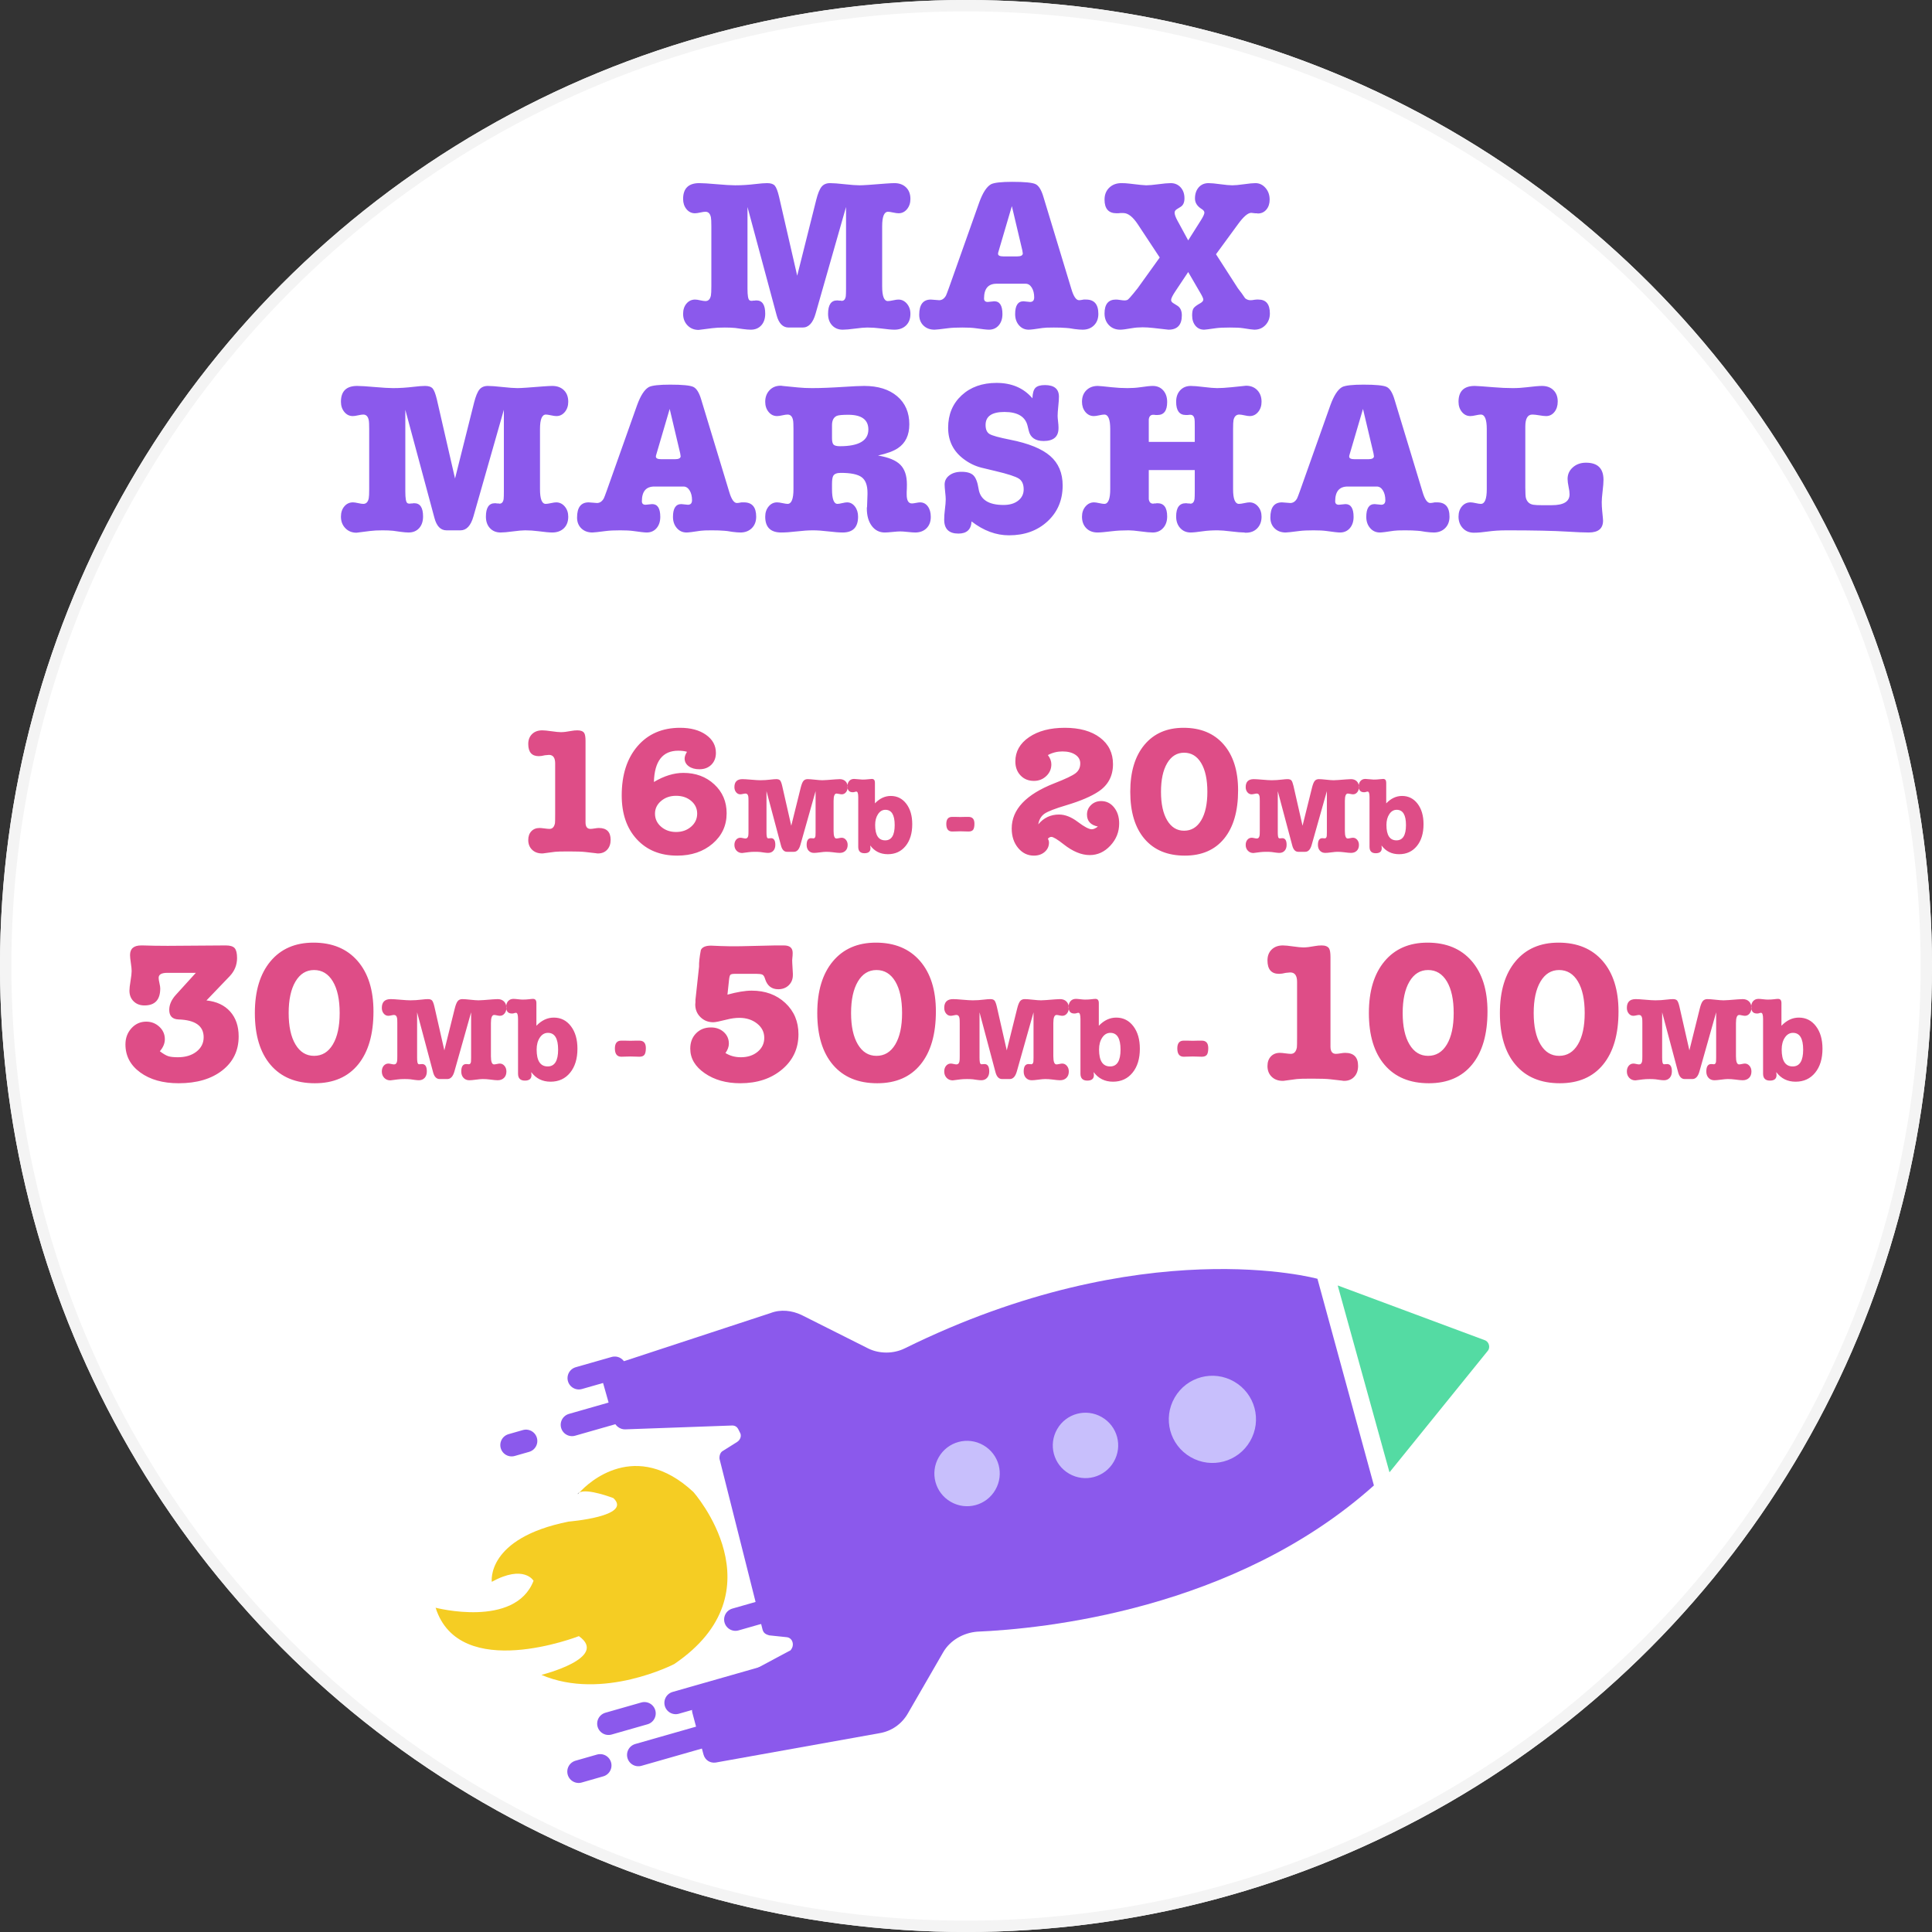 <svg xmlns="http://www.w3.org/2000/svg" xmlns:xlink="http://www.w3.org/1999/xlink" width="170" height="170" viewBox="0 0 170 170">
  <rect x="0" y="0" width="170" height="170" fill="#333333" stroke="none"/>
  <defs>
    <circle id="marshal-a" cx="85" cy="85" r="85"/>
  </defs>
  <g fill="none" fill-rule="evenodd">
    <use fill="#FFF" xlink:href="#marshal-a"/>
    <circle cx="85" cy="85" r="84.5" stroke="#F4F4F4"/>
    <path fill="#DE4D87" d="M51.522 65.192L51.522 72.36C51.522 72.744 51.666 72.936 51.954 72.936 52.039 72.936 52.162 72.923 52.322 72.896 52.482 72.869 52.604 72.856 52.69 72.856 53.383 72.856 53.73 73.203 53.73 73.896 53.73 74.259 53.628 74.549 53.426 74.768 53.223 74.987 52.956 75.096 52.626 75.096 52.551 75.096 52.498 75.091 52.466 75.08L51.49 74.968C51.212 74.936 50.727 74.92 50.034 74.92 49.394 74.92 48.994 74.931 48.834 74.952L47.874 75.08C47.831 75.091 47.772 75.096 47.698 75.096 47.335 75.096 47.042 74.987 46.818 74.768 46.594 74.549 46.482 74.264 46.482 73.912 46.482 73.592 46.572 73.336 46.754 73.144 46.935 72.952 47.175 72.856 47.474 72.856 47.57 72.856 47.716 72.869 47.914 72.896 48.111 72.923 48.258 72.936 48.354 72.936 48.61 72.936 48.77 72.765 48.834 72.424 48.844 72.349 48.85 72.072 48.85 71.592L48.85 67.176C48.85 66.675 48.668 66.424 48.306 66.424 48.242 66.424 48.124 66.435 47.954 66.456 47.74 66.509 47.559 66.536 47.41 66.536 46.791 66.536 46.482 66.179 46.482 65.464 46.482 65.101 46.594 64.811 46.818 64.592 47.042 64.373 47.34 64.264 47.714 64.264 47.895 64.264 48.17 64.291 48.538 64.344 48.906 64.397 49.18 64.424 49.362 64.424 49.586 64.424 49.895 64.387 50.29 64.312 50.46 64.28 50.636 64.264 50.818 64.264 51.106 64.264 51.303 64.344 51.41 64.504 51.484 64.632 51.522 64.861 51.522 65.192zM59.682 66.056C58.306 66.056 57.591 66.973 57.538 68.808 58.434 68.275 59.298 68.008 60.13 68.008 61.218 68.008 62.124 68.344 62.85 69.016 63.575 69.688 63.938 70.536 63.938 71.56 63.938 72.637 63.527 73.528 62.706 74.232 61.884 74.936 60.844 75.288 59.586 75.288 58.103 75.288 56.919 74.808 56.034 73.848 55.148 72.888 54.706 71.603 54.706 69.992 54.706 68.179 55.17 66.733 56.098 65.656 57.026 64.579 58.274 64.04 59.842 64.04 60.78 64.04 61.54 64.245 62.122 64.656 62.703 65.067 62.994 65.597 62.994 66.248 62.994 66.675 62.86 67.021 62.594 67.288 62.327 67.555 61.975 67.688 61.538 67.688 61.154 67.688 60.842 67.6 60.602 67.424 60.362 67.248 60.242 67.021 60.242 66.744 60.242 66.573 60.311 66.376 60.45 66.152 60.236 66.088 59.98 66.056 59.682 66.056zM61.346 71.592C61.346 71.144 61.17 70.771 60.818 70.472 60.466 70.173 60.023 70.024 59.49 70.024 58.967 70.024 58.527 70.176 58.17 70.48 57.812 70.784 57.634 71.155 57.634 71.592 57.634 72.051 57.812 72.435 58.17 72.744 58.527 73.053 58.967 73.208 59.49 73.208 60.012 73.208 60.452 73.053 60.81 72.744 61.167 72.435 61.346 72.051 61.346 71.592zM68.827 69.154L69.624 72.658 70.459 69.298C70.53 69.016 70.608 68.822 70.694 68.717 70.781 68.611 70.904 68.558 71.064 68.558 71.205 68.558 71.419 68.574 71.707 68.606 71.995 68.638 72.213 68.654 72.36 68.654 72.514 68.654 72.894 68.629 73.502 68.578 73.675 68.565 73.803 68.558 73.886 68.558 74.098 68.558 74.267 68.621 74.395 68.746 74.523 68.87 74.587 69.042 74.587 69.259 74.587 69.438 74.538 69.589 74.438 69.71 74.339 69.832 74.216 69.893 74.069 69.893 74.011 69.893 73.931 69.882 73.829 69.859 73.726 69.837 73.653 69.826 73.608 69.826 73.435 69.826 73.349 70.04 73.349 70.469L73.349 73.128C73.349 73.563 73.432 73.781 73.598 73.781 73.65 73.781 73.726 73.77 73.829 73.747 73.931 73.725 74.008 73.714 74.059 73.714 74.206 73.714 74.331 73.774 74.434 73.896 74.536 74.018 74.587 74.168 74.587 74.347 74.587 74.565 74.523 74.736 74.395 74.861 74.267 74.986 74.098 75.048 73.886 75.048 73.765 75.048 73.56 75.029 73.272 74.99 73.08 74.965 72.888 74.952 72.696 74.952 72.574 74.952 72.395 74.968 72.158 75 71.922 75.032 71.742 75.048 71.621 75.048 71.429 75.048 71.274 74.984 71.155 74.856 71.037 74.728 70.978 74.558 70.978 74.347 70.978 73.95 71.109 73.752 71.371 73.752 71.41 73.752 71.438 73.755 71.458 73.762L71.525 73.762C71.55 73.768 71.566 73.771 71.573 73.771 71.675 73.771 71.736 73.701 71.755 73.56 71.762 73.496 71.765 73.387 71.765 73.234L71.765 69.614 70.43 74.338C70.315 74.747 70.126 74.952 69.864 74.952L69.25 74.952C68.994 74.952 68.818 74.77 68.722 74.405L67.445 69.614 67.445 73.234C67.445 73.534 67.474 73.704 67.531 73.742 67.55 73.762 67.586 73.771 67.637 73.771 67.65 73.771 67.669 73.768 67.694 73.762L67.752 73.762C67.771 73.755 67.8 73.752 67.838 73.752 68.094 73.752 68.222 73.947 68.222 74.338 68.222 74.555 68.165 74.728 68.05 74.856 67.934 74.984 67.781 75.048 67.589 75.048 67.499 75.048 67.384 75.038 67.243 75.019L66.907 74.971C66.773 74.958 66.619 74.952 66.446 74.952 66.229 74.952 66.046 74.962 65.899 74.981L65.304 75.058C65.106 75.058 64.942 74.99 64.814 74.856 64.686 74.722 64.622 74.552 64.622 74.347 64.622 74.162 64.672 74.01 64.771 73.891 64.87 73.773 64.997 73.714 65.15 73.714 65.202 73.714 65.277 73.725 65.376 73.747 65.475 73.77 65.55 73.781 65.602 73.781 65.73 73.781 65.81 73.698 65.842 73.531 65.854 73.467 65.861 73.333 65.861 73.128L65.861 70.469C65.861 70.264 65.854 70.133 65.842 70.075 65.81 69.909 65.73 69.826 65.602 69.826 65.55 69.826 65.475 69.837 65.376 69.859 65.277 69.882 65.198 69.893 65.141 69.893 64.994 69.893 64.87 69.832 64.771 69.71 64.672 69.589 64.622 69.438 64.622 69.259 64.622 68.792 64.859 68.558 65.333 68.558 65.486 68.558 65.742 68.574 66.101 68.606 66.459 68.638 66.728 68.654 66.907 68.654 67.195 68.654 67.496 68.635 67.81 68.597 68.021 68.571 68.187 68.558 68.309 68.558 68.469 68.558 68.581 68.597 68.645 68.674 68.709 68.75 68.77 68.91 68.827 69.154zM76.987 68.875L76.987 70.69C77.403 70.254 77.867 70.037 78.379 70.037 78.942 70.037 79.398 70.266 79.747 70.723 80.096 71.181 80.27 71.781 80.27 72.523 80.27 73.323 80.075 73.963 79.685 74.443 79.294 74.923 78.773 75.163 78.12 75.163 77.467 75.163 76.952 74.907 76.574 74.395 76.587 74.498 76.594 74.578 76.594 74.635 76.594 74.93 76.418 75.077 76.066 75.077 75.701 75.077 75.518 74.891 75.518 74.52L75.518 70.142C75.518 69.816 75.464 69.653 75.355 69.653 75.31 69.653 75.253 69.666 75.182 69.691 75.144 69.704 75.093 69.71 75.029 69.71 74.722 69.71 74.568 69.534 74.568 69.182 74.568 68.99 74.621 68.835 74.726 68.717 74.832 68.598 74.974 68.539 75.154 68.539 75.237 68.539 75.358 68.549 75.518 68.568 75.678 68.587 75.8 68.597 75.883 68.597 76.075 68.597 76.245 68.587 76.392 68.568 76.539 68.549 76.648 68.539 76.718 68.539 76.898 68.539 76.987 68.651 76.987 68.875zM77.89 73.944C78.446 73.944 78.725 73.496 78.725 72.6 78.725 71.704 78.453 71.256 77.909 71.256 77.646 71.256 77.43 71.382 77.261 71.635 77.091 71.888 77.006 72.206 77.006 72.59 77.006 73.493 77.301 73.944 77.89 73.944zM83.784 73.166C83.438 73.166 83.266 72.946 83.266 72.504 83.266 72.088 83.435 71.88 83.774 71.88L84.062 71.88C84.235 71.886 84.382 71.89 84.504 71.89 84.632 71.89 84.779 71.886 84.946 71.88L85.224 71.88C85.57 71.88 85.742 72.078 85.742 72.475 85.742 72.731 85.704 72.91 85.627 73.013 85.55 73.115 85.416 73.166 85.224 73.166 85.147 73.166 85.029 73.163 84.869 73.157 84.709 73.15 84.587 73.147 84.504 73.147 84.421 73.147 84.299 73.15 84.139 73.157 83.979 73.163 83.861 73.166 83.784 73.166zM93.822 70.856C92.852 71.144 92.217 71.389 91.918 71.592 91.62 71.795 91.433 72.109 91.358 72.536 91.838 71.96 92.446 71.672 93.182 71.672 93.716 71.672 94.268 71.888 94.838 72.32 95.409 72.752 95.817 72.968 96.062 72.968 96.222 72.968 96.404 72.888 96.606 72.728 95.966 72.6 95.646 72.248 95.646 71.672 95.646 71.341 95.766 71.061 96.006 70.832 96.246 70.603 96.542 70.488 96.894 70.488 97.353 70.488 97.732 70.675 98.03 71.048 98.329 71.421 98.478 71.891 98.478 72.456 98.478 73.203 98.22 73.853 97.702 74.408 97.185 74.963 96.58 75.24 95.886 75.24 95.161 75.24 94.398 74.925 93.598 74.296 93.044 73.859 92.681 73.64 92.51 73.64 92.404 73.64 92.302 73.693 92.206 73.8 92.27 73.917 92.302 74.029 92.302 74.136 92.302 74.467 92.177 74.741 91.926 74.96 91.676 75.179 91.358 75.288 90.974 75.288 90.42 75.288 89.956 75.061 89.582 74.608 89.209 74.155 89.022 73.587 89.022 72.904 89.022 71.229 90.276 69.901 92.782 68.92 93.742 68.547 94.361 68.253 94.638 68.04 94.916 67.827 95.054 67.539 95.054 67.176 95.054 66.856 94.91 66.6 94.622 66.408 94.334 66.216 93.956 66.12 93.486 66.12 93.028 66.12 92.601 66.227 92.206 66.44 92.409 66.707 92.51 66.979 92.51 67.256 92.51 67.661 92.361 68.005 92.062 68.288 91.764 68.571 91.401 68.712 90.974 68.712 90.494 68.712 90.102 68.552 89.798 68.232 89.494 67.912 89.342 67.501 89.342 67 89.342 66.125 89.745 65.413 90.55 64.864 91.356 64.315 92.404 64.04 93.694 64.04 94.996 64.04 96.028 64.328 96.79 64.904 97.553 65.48 97.934 66.259 97.934 67.24 97.934 68.275 97.513 69.075 96.67 69.64 96.02 70.077 95.07 70.483 93.822 70.856zM104.254 75.288C102.729 75.288 101.548 74.797 100.71 73.816 99.873 72.835 99.454 71.453 99.454 69.672 99.454 67.912 99.87 66.533 100.702 65.536 101.534 64.539 102.681 64.04 104.142 64.04 105.646 64.04 106.822 64.528 107.67 65.504 108.518 66.48 108.942 67.827 108.942 69.544 108.942 71.368 108.534 72.781 107.718 73.784 106.902 74.787 105.748 75.288 104.254 75.288zM104.19 66.232C103.561 66.232 103.065 66.539 102.702 67.152 102.34 67.765 102.158 68.605 102.158 69.672 102.158 70.739 102.34 71.576 102.702 72.184 103.065 72.792 103.561 73.096 104.19 73.096 104.83 73.096 105.332 72.792 105.694 72.184 106.057 71.576 106.238 70.739 106.238 69.672 106.238 68.595 106.057 67.752 105.694 67.144 105.332 66.536 104.83 66.232 104.19 66.232zM113.816 69.154L114.613 72.658 115.448 69.298C115.518 69.016 115.597 68.822 115.683 68.717 115.77 68.611 115.893 68.558 116.053 68.558 116.194 68.558 116.408 68.574 116.696 68.606 116.984 68.638 117.202 68.654 117.349 68.654 117.502 68.654 117.883 68.629 118.491 68.578 118.664 68.565 118.792 68.558 118.875 68.558 119.086 68.558 119.256 68.621 119.384 68.746 119.512 68.87 119.576 69.042 119.576 69.259 119.576 69.438 119.526 69.589 119.427 69.71 119.328 69.832 119.205 69.893 119.058 69.893 119 69.893 118.92 69.882 118.818 69.859 118.715 69.837 118.642 69.826 118.597 69.826 118.424 69.826 118.338 70.04 118.338 70.469L118.338 73.128C118.338 73.563 118.421 73.781 118.587 73.781 118.638 73.781 118.715 73.77 118.818 73.747 118.92 73.725 118.997 73.714 119.048 73.714 119.195 73.714 119.32 73.774 119.422 73.896 119.525 74.018 119.576 74.168 119.576 74.347 119.576 74.565 119.512 74.736 119.384 74.861 119.256 74.986 119.086 75.048 118.875 75.048 118.754 75.048 118.549 75.029 118.261 74.99 118.069 74.965 117.877 74.952 117.685 74.952 117.563 74.952 117.384 74.968 117.147 75 116.91 75.032 116.731 75.048 116.61 75.048 116.418 75.048 116.262 74.984 116.144 74.856 116.026 74.728 115.966 74.558 115.966 74.347 115.966 73.95 116.098 73.752 116.36 73.752 116.398 73.752 116.427 73.755 116.446 73.762L116.514 73.762C116.539 73.768 116.555 73.771 116.562 73.771 116.664 73.771 116.725 73.701 116.744 73.56 116.75 73.496 116.754 73.387 116.754 73.234L116.754 69.614 115.419 74.338C115.304 74.747 115.115 74.952 114.853 74.952L114.238 74.952C113.982 74.952 113.806 74.77 113.71 74.405L112.434 69.614 112.434 73.234C112.434 73.534 112.462 73.704 112.52 73.742 112.539 73.762 112.574 73.771 112.626 73.771 112.638 73.771 112.658 73.768 112.683 73.762L112.741 73.762C112.76 73.755 112.789 73.752 112.827 73.752 113.083 73.752 113.211 73.947 113.211 74.338 113.211 74.555 113.154 74.728 113.038 74.856 112.923 74.984 112.77 75.048 112.578 75.048 112.488 75.048 112.373 75.038 112.232 75.019L111.896 74.971C111.762 74.958 111.608 74.952 111.435 74.952 111.218 74.952 111.035 74.962 110.888 74.981L110.293 75.058C110.094 75.058 109.931 74.99 109.803 74.856 109.675 74.722 109.611 74.552 109.611 74.347 109.611 74.162 109.661 74.01 109.76 73.891 109.859 73.773 109.986 73.714 110.139 73.714 110.19 73.714 110.266 73.725 110.365 73.747 110.464 73.77 110.539 73.781 110.59 73.781 110.718 73.781 110.798 73.698 110.83 73.531 110.843 73.467 110.85 73.333 110.85 73.128L110.85 70.469C110.85 70.264 110.843 70.133 110.83 70.075 110.798 69.909 110.718 69.826 110.59 69.826 110.539 69.826 110.464 69.837 110.365 69.859 110.266 69.882 110.187 69.893 110.13 69.893 109.982 69.893 109.859 69.832 109.76 69.71 109.661 69.589 109.611 69.438 109.611 69.259 109.611 68.792 109.848 68.558 110.322 68.558 110.475 68.558 110.731 68.574 111.09 68.606 111.448 68.638 111.717 68.654 111.896 68.654 112.184 68.654 112.485 68.635 112.798 68.597 113.01 68.571 113.176 68.558 113.298 68.558 113.458 68.558 113.57 68.597 113.634 68.674 113.698 68.75 113.758 68.91 113.816 69.154zM121.976 68.875L121.976 70.69C122.392 70.254 122.856 70.037 123.368 70.037 123.931 70.037 124.387 70.266 124.736 70.723 125.085 71.181 125.259 71.781 125.259 72.523 125.259 73.323 125.064 73.963 124.674 74.443 124.283 74.923 123.762 75.163 123.109 75.163 122.456 75.163 121.941 74.907 121.563 74.395 121.576 74.498 121.582 74.578 121.582 74.635 121.582 74.93 121.406 75.077 121.054 75.077 120.69 75.077 120.507 74.891 120.507 74.52L120.507 70.142C120.507 69.816 120.453 69.653 120.344 69.653 120.299 69.653 120.242 69.666 120.171 69.691 120.133 69.704 120.082 69.71 120.018 69.71 119.71 69.71 119.557 69.534 119.557 69.182 119.557 68.99 119.61 68.835 119.715 68.717 119.821 68.598 119.963 68.539 120.142 68.539 120.226 68.539 120.347 68.549 120.507 68.568 120.667 68.587 120.789 68.597 120.872 68.597 121.064 68.597 121.234 68.587 121.381 68.568 121.528 68.549 121.637 68.539 121.707 68.539 121.886 68.539 121.976 68.651 121.976 68.875zM122.878 73.944C123.435 73.944 123.714 73.496 123.714 72.6 123.714 71.704 123.442 71.256 122.898 71.256 122.635 71.256 122.419 71.382 122.25 71.635 122.08 71.888 121.995 72.206 121.995 72.59 121.995 73.493 122.29 73.944 122.878 73.944zM15.491 87.52L17.233 85.602 14.716 85.602C14.212 85.602 13.96 85.748 13.96 86.042 13.96 86.147 13.983 86.303 14.03 86.508 14.077 86.713 14.1 86.869 14.1 86.974 14.1 87.972 13.637 88.47 12.71 88.47 12.323 88.47 12.006 88.35 11.76 88.11 11.513 87.869 11.39 87.555 11.39 87.168 11.39 86.98 11.422 86.693 11.487 86.306 11.551 85.918 11.584 85.631 11.584 85.443 11.584 85.279 11.56 85.041 11.513 84.73 11.466 84.419 11.443 84.188 11.443 84.035 11.443 83.472 11.771 83.19 12.428 83.19L12.534 83.19C13.238 83.214 13.977 83.226 14.752 83.226L19.873 83.19C20.249 83.19 20.507 83.27 20.648 83.428 20.788 83.586 20.859 83.877 20.859 84.299 20.859 84.909 20.642 85.443 20.208 85.901L18.166 88.03C19.058 88.124 19.753 88.45 20.252 89.007 20.75 89.565 21 90.295 21 91.198 21 92.442 20.518 93.439 19.556 94.19 18.594 94.941 17.315 95.317 15.72 95.317 14.335 95.317 13.209 95 12.34 94.366 11.472 93.733 11.038 92.911 11.038 91.902 11.038 91.339 11.214 90.864 11.566 90.477 11.918 90.09 12.352 89.896 12.868 89.896 13.314 89.896 13.698 90.046 14.021 90.345 14.344 90.644 14.505 91.011 14.505 91.445 14.505 91.809 14.358 92.161 14.065 92.501 14.358 92.724 14.602 92.867 14.796 92.932 14.989 92.997 15.274 93.029 15.649 93.029 16.318 93.029 16.864 92.865 17.286 92.536 17.708 92.207 17.92 91.785 17.92 91.269 17.92 90.271 17.18 89.749 15.702 89.702 15.162 89.679 14.892 89.397 14.892 88.858 14.892 88.4 15.092 87.954 15.491 87.52zM27.705 95.317C26.027 95.317 24.728 94.777 23.807 93.698 22.886 92.618 22.425 91.099 22.425 89.139 22.425 87.203 22.883 85.687 23.798 84.59 24.713 83.493 25.974 82.944 27.582 82.944 29.236 82.944 30.53 83.481 31.463 84.554 32.396 85.628 32.862 87.109 32.862 88.998 32.862 91.005 32.413 92.559 31.516 93.662 30.618 94.765 29.348 95.317 27.705 95.317zM27.635 85.355C26.942 85.355 26.397 85.693 25.998 86.367 25.599 87.042 25.4 87.966 25.4 89.139 25.4 90.313 25.599 91.234 25.998 91.902 26.397 92.571 26.942 92.906 27.635 92.906 28.339 92.906 28.89 92.571 29.289 91.902 29.688 91.234 29.888 90.313 29.888 89.139 29.888 87.954 29.688 87.027 29.289 86.358 28.89 85.69 28.339 85.355 27.635 85.355zM38.223 88.569L39.099 92.423 40.018 88.727C40.096 88.418 40.182 88.205 40.277 88.088 40.372 87.972 40.507 87.914 40.683 87.914 40.838 87.914 41.074 87.932 41.391 87.967 41.708 88.002 41.947 88.02 42.109 88.02 42.278 88.02 42.697 87.992 43.366 87.935 43.556 87.921 43.696 87.914 43.788 87.914 44.02 87.914 44.207 87.983 44.348 88.12 44.488 88.257 44.559 88.446 44.559 88.685 44.559 88.882 44.504 89.048 44.395 89.181 44.286 89.315 44.151 89.382 43.989 89.382 43.925 89.382 43.837 89.37 43.725 89.345 43.612 89.32 43.531 89.308 43.482 89.308 43.292 89.308 43.197 89.544 43.197 90.016L43.197 92.941C43.197 93.42 43.288 93.659 43.471 93.659 43.528 93.659 43.612 93.647 43.725 93.622 43.837 93.597 43.922 93.585 43.978 93.585 44.14 93.585 44.277 93.652 44.39 93.786 44.503 93.919 44.559 94.085 44.559 94.282 44.559 94.521 44.488 94.71 44.348 94.847 44.207 94.984 44.02 95.053 43.788 95.053 43.654 95.053 43.429 95.032 43.112 94.989 42.901 94.961 42.69 94.947 42.479 94.947 42.345 94.947 42.148 94.965 41.887 95 41.627 95.035 41.43 95.053 41.296 95.053 41.085 95.053 40.914 94.982 40.784 94.842 40.653 94.701 40.588 94.514 40.588 94.282 40.588 93.845 40.733 93.627 41.021 93.627 41.064 93.627 41.095 93.631 41.116 93.638L41.19 93.638C41.218 93.645 41.236 93.648 41.243 93.648 41.356 93.648 41.423 93.571 41.444 93.416 41.451 93.346 41.454 93.226 41.454 93.057L41.454 89.076 39.986 94.271C39.86 94.722 39.652 94.947 39.363 94.947L38.688 94.947C38.406 94.947 38.212 94.747 38.107 94.345L36.702 89.076 36.702 93.057C36.702 93.388 36.734 93.574 36.797 93.617 36.818 93.638 36.857 93.648 36.913 93.648 36.928 93.648 36.949 93.645 36.977 93.638L37.04 93.638C37.061 93.631 37.093 93.627 37.135 93.627 37.417 93.627 37.558 93.842 37.558 94.271 37.558 94.511 37.494 94.701 37.368 94.842 37.241 94.982 37.072 95.053 36.861 95.053 36.762 95.053 36.635 95.042 36.48 95.021L36.111 94.968C35.963 94.954 35.794 94.947 35.604 94.947 35.365 94.947 35.164 94.958 35.002 94.979L34.347 95.063C34.129 95.063 33.95 94.989 33.809 94.842 33.668 94.694 33.598 94.507 33.598 94.282 33.598 94.078 33.652 93.911 33.761 93.78 33.87 93.65 34.009 93.585 34.178 93.585 34.235 93.585 34.317 93.597 34.427 93.622 34.536 93.647 34.618 93.659 34.675 93.659 34.816 93.659 34.904 93.567 34.939 93.384 34.953 93.314 34.96 93.166 34.96 92.941L34.96 90.016C34.96 89.79 34.953 89.646 34.939 89.583 34.904 89.4 34.816 89.308 34.675 89.308 34.618 89.308 34.536 89.32 34.427 89.345 34.317 89.37 34.231 89.382 34.168 89.382 34.006 89.382 33.87 89.315 33.761 89.181 33.652 89.048 33.598 88.882 33.598 88.685 33.598 88.171 33.858 87.914 34.379 87.914 34.548 87.914 34.83 87.932 35.224 87.967 35.618 88.002 35.914 88.02 36.111 88.02 36.428 88.02 36.759 87.999 37.104 87.956 37.336 87.928 37.519 87.914 37.653 87.914 37.829 87.914 37.952 87.956 38.022 88.041 38.093 88.125 38.16 88.301 38.223 88.569zM47.199 88.263L47.199 90.259C47.656 89.78 48.167 89.54 48.73 89.54 49.35 89.54 49.851 89.792 50.235 90.296 50.619 90.799 50.81 91.459 50.81 92.276 50.81 93.156 50.596 93.86 50.166 94.388 49.737 94.916 49.163 95.18 48.445 95.18 47.727 95.18 47.16 94.898 46.745 94.335 46.759 94.447 46.766 94.535 46.766 94.599 46.766 94.923 46.572 95.084 46.185 95.084 45.784 95.084 45.583 94.88 45.583 94.472L45.583 89.657C45.583 89.298 45.523 89.118 45.404 89.118 45.354 89.118 45.291 89.132 45.214 89.16 45.171 89.174 45.115 89.181 45.045 89.181 44.707 89.181 44.538 88.988 44.538 88.601 44.538 88.389 44.596 88.219 44.712 88.088 44.828 87.958 44.985 87.893 45.182 87.893 45.273 87.893 45.407 87.904 45.583 87.925 45.759 87.946 45.893 87.956 45.984 87.956 46.196 87.956 46.382 87.946 46.544 87.925 46.706 87.904 46.826 87.893 46.903 87.893 47.1 87.893 47.199 88.016 47.199 88.263zM48.192 93.838C48.804 93.838 49.11 93.346 49.11 92.36 49.11 91.374 48.811 90.882 48.213 90.882 47.924 90.882 47.686 91.021 47.5 91.299 47.313 91.577 47.22 91.927 47.22 92.349 47.22 93.342 47.544 93.838 48.192 93.838zM54.675 92.983C54.295 92.983 54.105 92.74 54.105 92.254 54.105 91.797 54.292 91.568 54.665 91.568L54.982 91.568C55.172 91.575 55.334 91.579 55.467 91.579 55.608 91.579 55.77 91.575 55.953 91.568L56.259 91.568C56.64 91.568 56.83 91.786 56.83 92.223 56.83 92.504 56.787 92.701 56.703 92.814 56.618 92.927 56.471 92.983 56.259 92.983 56.175 92.983 56.045 92.98 55.869 92.972 55.693 92.965 55.559 92.962 55.467 92.962 55.376 92.962 55.242 92.965 55.066 92.972 54.89 92.98 54.76 92.983 54.675 92.983zM64.151 86.2L64.01 87.52C64.867 87.285 65.577 87.168 66.14 87.168 67.337 87.168 68.322 87.529 69.097 88.25 69.871 88.972 70.258 89.89 70.258 91.005 70.258 92.26 69.777 93.293 68.815 94.102 67.853 94.912 66.627 95.317 65.137 95.317 63.905 95.317 62.863 95.023 62.013 94.437 61.162 93.85 60.737 93.129 60.737 92.272 60.737 91.721 60.907 91.272 61.247 90.926 61.587 90.579 62.022 90.406 62.55 90.406 63.007 90.406 63.386 90.541 63.685 90.811 63.984 91.081 64.134 91.421 64.134 91.832 64.134 92.102 64.034 92.378 63.834 92.659 64.233 92.906 64.685 93.029 65.19 93.029 65.788 93.029 66.281 92.867 66.668 92.545 67.055 92.222 67.249 91.814 67.249 91.322 67.249 90.817 67.038 90.398 66.615 90.063 66.193 89.729 65.671 89.562 65.049 89.562 64.709 89.562 64.333 89.614 63.922 89.72 63.324 89.873 62.937 89.949 62.761 89.949 62.315 89.949 61.939 89.799 61.634 89.5 61.329 89.201 61.177 88.828 61.177 88.382 61.177 88.347 61.183 88.283 61.194 88.189L61.194 87.978 61.511 85.056C61.499 84.692 61.552 84.205 61.67 83.595 61.787 83.337 62.086 83.208 62.567 83.208 62.555 83.208 62.831 83.22 63.394 83.243 63.958 83.267 64.544 83.273 65.154 83.261L68.217 83.19 68.974 83.19C69.49 83.19 69.748 83.407 69.748 83.842 69.748 84.018 69.739 84.164 69.722 84.282 69.704 84.399 69.701 84.551 69.713 84.739L69.766 85.672 69.766 85.795C69.766 86.159 69.645 86.458 69.405 86.693 69.164 86.927 68.856 87.045 68.481 87.045 67.894 87.045 67.507 86.74 67.319 86.13 67.261 85.93 67.181 85.807 67.082 85.76 66.982 85.713 66.815 85.69 66.58 85.69L64.644 85.69C64.445 85.69 64.318 85.719 64.266 85.778 64.213 85.836 64.175 85.977 64.151 86.2zM77.193 95.317C75.515 95.317 74.215 94.777 73.294 93.698 72.373 92.618 71.913 91.099 71.913 89.139 71.913 87.203 72.37 85.687 73.286 84.59 74.201 83.493 75.462 82.944 77.07 82.944 78.724 82.944 80.018 83.481 80.95 84.554 81.883 85.628 82.35 87.109 82.35 88.998 82.35 91.005 81.901 92.559 81.003 93.662 80.106 94.765 78.835 95.317 77.193 95.317zM77.122 85.355C76.43 85.355 75.885 85.693 75.486 86.367 75.087 87.042 74.887 87.966 74.887 89.139 74.887 90.313 75.087 91.234 75.486 91.902 75.885 92.571 76.43 92.906 77.122 92.906 77.826 92.906 78.378 92.571 78.777 91.902 79.176 91.234 79.375 90.313 79.375 89.139 79.375 87.954 79.176 87.027 78.777 86.358 78.378 85.69 77.826 85.355 77.122 85.355zM87.711 88.569L88.587 92.423 89.506 88.727C89.583 88.418 89.669 88.205 89.764 88.088 89.86 87.972 89.995 87.914 90.171 87.914 90.326 87.914 90.562 87.932 90.879 87.967 91.195 88.002 91.435 88.02 91.597 88.02 91.766 88.02 92.184 87.992 92.853 87.935 93.043 87.921 93.184 87.914 93.276 87.914 93.508 87.914 93.695 87.983 93.835 88.12 93.976 88.257 94.047 88.446 94.047 88.685 94.047 88.882 93.992 89.048 93.883 89.181 93.774 89.315 93.638 89.382 93.476 89.382 93.413 89.382 93.325 89.37 93.212 89.345 93.1 89.32 93.019 89.308 92.969 89.308 92.779 89.308 92.684 89.544 92.684 90.016L92.684 92.941C92.684 93.42 92.776 93.659 92.959 93.659 93.015 93.659 93.1 93.647 93.212 93.622 93.325 93.597 93.409 93.585 93.466 93.585 93.628 93.585 93.765 93.652 93.878 93.786 93.99 93.919 94.047 94.085 94.047 94.282 94.047 94.521 93.976 94.71 93.835 94.847 93.695 94.984 93.508 95.053 93.276 95.053 93.142 95.053 92.917 95.032 92.6 94.989 92.389 94.961 92.177 94.947 91.966 94.947 91.832 94.947 91.635 94.965 91.375 95 91.114 95.035 90.917 95.053 90.784 95.053 90.572 95.053 90.402 94.982 90.271 94.842 90.141 94.701 90.076 94.514 90.076 94.282 90.076 93.845 90.22 93.627 90.509 93.627 90.551 93.627 90.583 93.631 90.604 93.638L90.678 93.638C90.706 93.645 90.724 93.648 90.731 93.648 90.843 93.648 90.91 93.571 90.931 93.416 90.938 93.346 90.942 93.226 90.942 93.057L90.942 89.076 89.474 94.271C89.347 94.722 89.14 94.947 88.851 94.947L88.175 94.947C87.894 94.947 87.7 94.747 87.594 94.345L86.19 89.076 86.19 93.057C86.19 93.388 86.222 93.574 86.285 93.617 86.306 93.638 86.345 93.648 86.401 93.648 86.415 93.648 86.436 93.645 86.464 93.638L86.528 93.638C86.549 93.631 86.581 93.627 86.623 93.627 86.904 93.627 87.045 93.842 87.045 94.271 87.045 94.511 86.982 94.701 86.855 94.842 86.728 94.982 86.56 95.053 86.348 95.053 86.25 95.053 86.123 95.042 85.968 95.021L85.599 94.968C85.451 94.954 85.282 94.947 85.092 94.947 84.852 94.947 84.652 94.958 84.49 94.979L83.835 95.063C83.617 95.063 83.437 94.989 83.296 94.842 83.156 94.694 83.085 94.507 83.085 94.282 83.085 94.078 83.14 93.911 83.249 93.78 83.358 93.65 83.497 93.585 83.666 93.585 83.722 93.585 83.805 93.597 83.914 93.622 84.023 93.647 84.106 93.659 84.162 93.659 84.303 93.659 84.391 93.567 84.426 93.384 84.44 93.314 84.448 93.166 84.448 92.941L84.448 90.016C84.448 89.79 84.44 89.646 84.426 89.583 84.391 89.4 84.303 89.308 84.162 89.308 84.106 89.308 84.023 89.32 83.914 89.345 83.805 89.37 83.719 89.382 83.656 89.382 83.494 89.382 83.358 89.315 83.249 89.181 83.14 89.048 83.085 88.882 83.085 88.685 83.085 88.171 83.346 87.914 83.867 87.914 84.036 87.914 84.317 87.932 84.712 87.967 85.106 88.002 85.401 88.02 85.599 88.02 85.915 88.02 86.246 87.999 86.591 87.956 86.824 87.928 87.007 87.914 87.14 87.914 87.316 87.914 87.44 87.956 87.51 88.041 87.58 88.125 87.647 88.301 87.711 88.569zM96.687 88.263L96.687 90.259C97.144 89.78 97.655 89.54 98.218 89.54 98.837 89.54 99.339 89.792 99.723 90.296 100.106 90.799 100.298 91.459 100.298 92.276 100.298 93.156 100.083 93.86 99.654 94.388 99.224 94.916 98.651 95.18 97.933 95.18 97.215 95.18 96.648 94.898 96.232 94.335 96.247 94.447 96.254 94.535 96.254 94.599 96.254 94.923 96.06 95.084 95.673 95.084 95.272 95.084 95.071 94.88 95.071 94.472L95.071 89.657C95.071 89.298 95.011 89.118 94.891 89.118 94.842 89.118 94.779 89.132 94.701 89.16 94.659 89.174 94.603 89.181 94.532 89.181 94.194 89.181 94.025 88.988 94.025 88.601 94.025 88.389 94.084 88.219 94.2 88.088 94.316 87.958 94.472 87.893 94.67 87.893 94.761 87.893 94.895 87.904 95.071 87.925 95.247 87.946 95.381 87.956 95.472 87.956 95.683 87.956 95.87 87.946 96.032 87.925 96.194 87.904 96.313 87.893 96.391 87.893 96.588 87.893 96.687 88.016 96.687 88.263zM97.679 93.838C98.292 93.838 98.598 93.346 98.598 92.36 98.598 91.374 98.299 90.882 97.7 90.882 97.412 90.882 97.174 91.021 96.988 91.299 96.801 91.577 96.708 91.927 96.708 92.349 96.708 93.342 97.032 93.838 97.679 93.838zM104.163 92.983C103.783 92.983 103.593 92.74 103.593 92.254 103.593 91.797 103.779 91.568 104.152 91.568L104.469 91.568C104.659 91.575 104.821 91.579 104.955 91.579 105.096 91.579 105.258 91.575 105.441 91.568L105.747 91.568C106.127 91.568 106.317 91.786 106.317 92.223 106.317 92.504 106.275 92.701 106.191 92.814 106.106 92.927 105.958 92.983 105.747 92.983 105.663 92.983 105.532 92.98 105.356 92.972 105.18 92.965 105.047 92.962 104.955 92.962 104.864 92.962 104.73 92.965 104.554 92.972 104.378 92.98 104.248 92.983 104.163 92.983zM117.071 84.211L117.071 92.096C117.071 92.518 117.229 92.73 117.546 92.73 117.64 92.73 117.775 92.715 117.951 92.686 118.127 92.656 118.262 92.642 118.356 92.642 119.118 92.642 119.5 93.023 119.5 93.786 119.5 94.185 119.388 94.504 119.165 94.745 118.942 94.985 118.649 95.106 118.285 95.106 118.203 95.106 118.144 95.1 118.109 95.088L117.036 94.965C116.731 94.93 116.197 94.912 115.434 94.912 114.73 94.912 114.29 94.924 114.114 94.947L113.058 95.088C113.011 95.1 112.947 95.106 112.864 95.106 112.466 95.106 112.143 94.985 111.896 94.745 111.65 94.504 111.527 94.19 111.527 93.803 111.527 93.451 111.627 93.17 111.826 92.958 112.026 92.747 112.29 92.642 112.618 92.642 112.724 92.642 112.885 92.656 113.102 92.686 113.319 92.715 113.48 92.73 113.586 92.73 113.868 92.73 114.044 92.542 114.114 92.166 114.126 92.084 114.132 91.779 114.132 91.251L114.132 86.394C114.132 85.842 113.932 85.566 113.533 85.566 113.463 85.566 113.334 85.578 113.146 85.602 112.911 85.66 112.712 85.69 112.548 85.69 111.867 85.69 111.527 85.297 111.527 84.51 111.527 84.111 111.65 83.792 111.896 83.551 112.143 83.311 112.471 83.19 112.882 83.19 113.082 83.19 113.384 83.22 113.788 83.278 114.193 83.337 114.495 83.366 114.695 83.366 114.941 83.366 115.282 83.325 115.716 83.243 115.903 83.208 116.097 83.19 116.296 83.19 116.613 83.19 116.83 83.278 116.948 83.454 117.03 83.595 117.071 83.847 117.071 84.211zM125.73 95.317C124.052 95.317 122.753 94.777 121.832 93.698 120.911 92.618 120.45 91.099 120.45 89.139 120.45 87.203 120.908 85.687 121.823 84.59 122.738 83.493 123.999 82.944 125.607 82.944 127.261 82.944 128.555 83.481 129.488 84.554 130.42 85.628 130.887 87.109 130.887 88.998 130.887 91.005 130.438 92.559 129.54 93.662 128.643 94.765 127.373 95.317 125.73 95.317zM125.66 85.355C124.967 85.355 124.422 85.693 124.023 86.367 123.624 87.042 123.424 87.966 123.424 89.139 123.424 90.313 123.624 91.234 124.023 91.902 124.422 92.571 124.967 92.906 125.66 92.906 126.364 92.906 126.915 92.571 127.314 91.902 127.713 91.234 127.912 90.313 127.912 89.139 127.912 87.954 127.713 87.027 127.314 86.358 126.915 85.69 126.364 85.355 125.66 85.355zM137.258 95.317C135.58 95.317 134.281 94.777 133.36 93.698 132.439 92.618 131.978 91.099 131.978 89.139 131.978 87.203 132.436 85.687 133.351 84.59 134.266 83.493 135.527 82.944 137.135 82.944 138.789 82.944 140.083 83.481 141.016 84.554 141.948 85.628 142.415 87.109 142.415 88.998 142.415 91.005 141.966 92.559 141.068 93.662 140.171 94.765 138.901 95.317 137.258 95.317zM137.188 85.355C136.495 85.355 135.95 85.693 135.551 86.367 135.152 87.042 134.952 87.966 134.952 89.139 134.952 90.313 135.152 91.234 135.551 91.902 135.95 92.571 136.495 92.906 137.188 92.906 137.892 92.906 138.443 92.571 138.842 91.902 139.241 91.234 139.44 90.313 139.44 89.139 139.44 87.954 139.241 87.027 138.842 86.358 138.443 85.69 137.892 85.355 137.188 85.355zM147.776 88.569L148.652 92.423 149.571 88.727C149.648 88.418 149.735 88.205 149.83 88.088 149.925 87.972 150.06 87.914 150.236 87.914 150.391 87.914 150.627 87.932 150.944 87.967 151.261 88.002 151.5 88.02 151.662 88.02 151.831 88.02 152.25 87.992 152.919 87.935 153.109 87.921 153.249 87.914 153.341 87.914 153.573 87.914 153.76 87.983 153.901 88.12 154.041 88.257 154.112 88.446 154.112 88.685 154.112 88.882 154.057 89.048 153.948 89.181 153.839 89.315 153.704 89.382 153.542 89.382 153.478 89.382 153.39 89.37 153.278 89.345 153.165 89.32 153.084 89.308 153.035 89.308 152.845 89.308 152.75 89.544 152.75 90.016L152.75 92.941C152.75 93.42 152.841 93.659 153.024 93.659 153.08 93.659 153.165 93.647 153.278 93.622 153.39 93.597 153.475 93.585 153.531 93.585 153.693 93.585 153.83 93.652 153.943 93.786 154.056 93.919 154.112 94.085 154.112 94.282 154.112 94.521 154.041 94.71 153.901 94.847 153.76 94.984 153.573 95.053 153.341 95.053 153.207 95.053 152.982 95.032 152.665 94.989 152.454 94.961 152.243 94.947 152.032 94.947 151.898 94.947 151.701 94.965 151.44 95 151.18 95.035 150.983 95.053 150.849 95.053 150.638 95.053 150.467 94.982 150.337 94.842 150.206 94.701 150.141 94.514 150.141 94.282 150.141 93.845 150.286 93.627 150.574 93.627 150.616 93.627 150.648 93.631 150.669 93.638L150.743 93.638C150.771 93.645 150.789 93.648 150.796 93.648 150.909 93.648 150.976 93.571 150.997 93.416 151.004 93.346 151.007 93.226 151.007 93.057L151.007 89.076 149.539 94.271C149.413 94.722 149.205 94.947 148.916 94.947L148.24 94.947C147.959 94.947 147.765 94.747 147.66 94.345L146.255 89.076 146.255 93.057C146.255 93.388 146.287 93.574 146.35 93.617 146.371 93.638 146.41 93.648 146.466 93.648 146.48 93.648 146.502 93.645 146.53 93.638L146.593 93.638C146.614 93.631 146.646 93.627 146.688 93.627 146.97 93.627 147.111 93.842 147.111 94.271 147.111 94.511 147.047 94.701 146.92 94.842 146.794 94.982 146.625 95.053 146.414 95.053 146.315 95.053 146.188 95.042 146.033 95.021L145.664 94.968C145.516 94.954 145.347 94.947 145.157 94.947 144.918 94.947 144.717 94.958 144.555 94.979L143.9 95.063C143.682 95.063 143.503 94.989 143.362 94.842 143.221 94.694 143.151 94.507 143.151 94.282 143.151 94.078 143.205 93.911 143.314 93.78 143.423 93.65 143.562 93.585 143.731 93.585 143.788 93.585 143.87 93.597 143.98 93.622 144.089 93.647 144.171 93.659 144.228 93.659 144.368 93.659 144.456 93.567 144.492 93.384 144.506 93.314 144.513 93.166 144.513 92.941L144.513 90.016C144.513 89.79 144.506 89.646 144.492 89.583 144.456 89.4 144.368 89.308 144.228 89.308 144.171 89.308 144.089 89.32 143.98 89.345 143.87 89.37 143.784 89.382 143.721 89.382 143.559 89.382 143.423 89.315 143.314 89.181 143.205 89.048 143.151 88.882 143.151 88.685 143.151 88.171 143.411 87.914 143.932 87.914 144.101 87.914 144.383 87.932 144.777 87.967 145.171 88.002 145.467 88.02 145.664 88.02 145.981 88.02 146.312 87.999 146.656 87.956 146.889 87.928 147.072 87.914 147.206 87.914 147.382 87.914 147.505 87.956 147.575 88.041 147.646 88.125 147.712 88.301 147.776 88.569zM156.752 88.263L156.752 90.259C157.209 89.78 157.72 89.54 158.283 89.54 158.903 89.54 159.404 89.792 159.788 90.296 160.172 90.799 160.363 91.459 160.363 92.276 160.363 93.156 160.149 93.86 159.719 94.388 159.29 94.916 158.716 95.18 157.998 95.18 157.28 95.18 156.713 94.898 156.298 94.335 156.312 94.447 156.319 94.535 156.319 94.599 156.319 94.923 156.125 95.084 155.738 95.084 155.337 95.084 155.136 94.88 155.136 94.472L155.136 89.657C155.136 89.298 155.076 89.118 154.957 89.118 154.907 89.118 154.844 89.132 154.767 89.16 154.724 89.174 154.668 89.181 154.598 89.181 154.26 89.181 154.091 88.988 154.091 88.601 154.091 88.389 154.149 88.219 154.265 88.088 154.381 87.958 154.538 87.893 154.735 87.893 154.826 87.893 154.96 87.904 155.136 87.925 155.312 87.946 155.446 87.956 155.537 87.956 155.749 87.956 155.935 87.946 156.097 87.925 156.259 87.904 156.379 87.893 156.456 87.893 156.653 87.893 156.752 88.016 156.752 88.263zM157.744 93.838C158.357 93.838 158.663 93.346 158.663 92.36 158.663 91.374 158.364 90.882 157.766 90.882 157.477 90.882 157.239 91.021 157.053 91.299 156.866 91.577 156.773 91.927 156.773 92.349 156.773 93.342 157.097 93.838 157.744 93.838z"/>
    <g fill="#8B59EC" transform="translate(30 16)">
      <path d="M8.44 19.142L10.039 26.105 11.715 19.428C11.857 18.869 12.014 18.484 12.188 18.274 12.361 18.064 12.608 17.959 12.929 17.959 13.212 17.959 13.642 17.991 14.22 18.055 14.798 18.118 15.235 18.15 15.531 18.15 15.839 18.15 16.603 18.099 17.824 17.998 18.17 17.972 18.427 17.959 18.594 17.959 19.018 17.959 19.359 18.083 19.616 18.331 19.873 18.579 20.001 18.92 20.001 19.352 20.001 19.708 19.901 20.007 19.702 20.249 19.503 20.49 19.256 20.611 18.961 20.611 18.845 20.611 18.684 20.589 18.479 20.544 18.273 20.5 18.126 20.478 18.036 20.478 17.689 20.478 17.515 20.904 17.515 21.756L17.515 27.04C17.515 27.905 17.682 28.337 18.016 28.337 18.119 28.337 18.273 28.315 18.479 28.27 18.684 28.226 18.838 28.204 18.941 28.204 19.237 28.204 19.487 28.325 19.693 28.566 19.898 28.808 20.001 29.107 20.001 29.463 20.001 29.895 19.873 30.235 19.616 30.483 19.359 30.731 19.018 30.855 18.594 30.855 18.35 30.855 17.939 30.817 17.361 30.741 16.976 30.69 16.59 30.665 16.205 30.665 15.961 30.665 15.601 30.696 15.126 30.76 14.651 30.824 14.291 30.855 14.047 30.855 13.662 30.855 13.35 30.728 13.112 30.474 12.875 30.219 12.756 29.882 12.756 29.463 12.756 28.674 13.019 28.28 13.546 28.28 13.623 28.28 13.681 28.286 13.719 28.299L13.854 28.299C13.906 28.312 13.938 28.318 13.951 28.318 14.156 28.318 14.278 28.178 14.317 27.898 14.33 27.771 14.336 27.555 14.336 27.25L14.336 20.058 11.658 29.444C11.426 30.258 11.047 30.665 10.521 30.665L9.288 30.665C8.774 30.665 8.42 30.302 8.228 29.577L5.665 20.058 5.665 27.25C5.665 27.848 5.723 28.185 5.838 28.261 5.877 28.299 5.948 28.318 6.05 28.318 6.076 28.318 6.115 28.312 6.166 28.299L6.282 28.299C6.32 28.286 6.378 28.28 6.455 28.28 6.969 28.28 7.226 28.668 7.226 29.444 7.226 29.876 7.11 30.219 6.879 30.474 6.648 30.728 6.339 30.855 5.954 30.855 5.774 30.855 5.543 30.836 5.26 30.798L4.586 30.703C4.316 30.677 4.008 30.665 3.661 30.665 3.224 30.665 2.858 30.684 2.563 30.722L1.368 30.874C.97 30.874.642 30.741.385 30.474.128 30.207 0 29.87 0 29.463 0 29.094.1 28.792.299 28.557.498 28.321.751 28.204 1.06 28.204 1.163 28.204 1.313 28.226 1.513 28.27 1.712 28.315 1.863 28.337 1.965 28.337 2.222 28.337 2.383 28.172 2.447 27.841 2.473 27.714 2.486 27.447 2.486 27.04L2.486 21.756C2.486 21.349 2.473 21.088 2.447 20.974 2.383 20.643 2.222 20.478 1.965 20.478 1.863 20.478 1.712 20.5 1.513 20.544 1.313 20.589 1.156 20.611 1.041 20.611.745 20.611.498 20.49.299 20.249.1 20.007 0 19.708 0 19.352 0 18.424.475 17.959 1.426 17.959 1.734 17.959 2.248 17.991 2.967 18.055 3.687 18.118 4.226 18.15 4.586 18.15 5.164 18.15 5.768 18.112 6.397 18.036 6.821 17.985 7.155 17.959 7.399 17.959 7.72 17.959 7.945 18.036 8.074 18.188 8.202 18.341 8.324 18.659 8.44 19.142zM30.141 26.811L27.578 26.811C26.846 26.811 26.48 27.243 26.48 28.108 26.48 28.312 26.589 28.414 26.808 28.414 26.872 28.414 26.968 28.404 27.097 28.385 27.225 28.366 27.322 28.356 27.386 28.356 27.861 28.356 28.099 28.731 28.099 29.482 28.099 29.889 27.99 30.219 27.771 30.474 27.553 30.728 27.264 30.855 26.904 30.855 26.724 30.855 26.326 30.811 25.709 30.722 25.44 30.684 25.061 30.665 24.573 30.665 24.046 30.665 23.635 30.684 23.339 30.722 22.659 30.811 22.254 30.855 22.125 30.855 21.727 30.855 21.403 30.735 21.152 30.493 20.902 30.251 20.777 29.933 20.777 29.539 20.777 28.649 21.117 28.204 21.798 28.204 21.875 28.204 21.997 28.213 22.164 28.232 22.331 28.251 22.453 28.261 22.53 28.261 22.774 28.261 22.973 28.127 23.127 27.86 23.166 27.784 23.256 27.549 23.397 27.154L26.056 19.657C26.365 18.805 26.711 18.271 27.097 18.055 27.379 17.915 28.002 17.845 28.966 17.845 30.045 17.845 30.726 17.912 31.008 18.045 31.291 18.179 31.522 18.551 31.702 19.161L34.168 27.288C34.361 27.937 34.586 28.261 34.843 28.261 34.92 28.261 35.055 28.242 35.247 28.204L35.459 28.204C36.179 28.204 36.538 28.623 36.538 29.463 36.538 29.882 36.41 30.219 36.153 30.474 35.896 30.728 35.562 30.855 35.151 30.855 34.971 30.855 34.734 30.836 34.438 30.798 34.079 30.735 33.841 30.703 33.725 30.703 33.443 30.677 33.077 30.665 32.627 30.665 32.139 30.665 31.811 30.677 31.644 30.703 30.989 30.805 30.578 30.855 30.411 30.855 30.064 30.855 29.778 30.725 29.554 30.464 29.329 30.204 29.216 29.876 29.216 29.482 29.216 28.731 29.46 28.356 29.949 28.356 30.013 28.356 30.109 28.366 30.238 28.385 30.366 28.404 30.462 28.414 30.527 28.414 30.771 28.414 30.893 28.28 30.893 28.013 30.893 27.67 30.822 27.383 30.681 27.154 30.539 26.926 30.36 26.811 30.141 26.811zM29.852 23.892L28.927 19.982 27.733 24.045C27.72 24.083 27.713 24.128 27.713 24.178 27.713 24.331 27.874 24.407 28.195 24.407L29.39 24.407C29.724 24.407 29.891 24.318 29.891 24.14 29.891 24.153 29.878 24.07 29.852 23.892zM49.01 23.434C48.638 23.689 48.053 23.905 47.257 24.083 48.182 24.236 48.837 24.506 49.222 24.894 49.608 25.282 49.8 25.857 49.8 26.62 49.8 26.849 49.794 27.072 49.781 27.288L49.781 27.517C49.781 28.038 49.935 28.299 50.243 28.299 50.321 28.299 50.439 28.283 50.6 28.251 50.76 28.22 50.879 28.204 50.956 28.204 51.239 28.204 51.467 28.321 51.64 28.557 51.814 28.792 51.901 29.1 51.901 29.482 51.901 29.902 51.775 30.235 51.525 30.483 51.274 30.731 50.944 30.855 50.532 30.855 50.391 30.855 50.173 30.839 49.877 30.808 49.582 30.776 49.363 30.76 49.222 30.76 49.068 30.76 48.84 30.776 48.538 30.808 48.236 30.839 48.008 30.855 47.854 30.855 47.379 30.855 46.997 30.661 46.708 30.274 46.419 29.886 46.274 29.374 46.274 28.738 46.274 28.674 46.28 28.63 46.293 28.604L46.332 27.498 46.332 27.364C46.332 26.703 46.162 26.245 45.821 25.991 45.481 25.736 44.867 25.609 43.981 25.609 43.621 25.609 43.397 25.705 43.307 25.895 43.242 26.023 43.21 26.258 43.21 26.601L43.21 27.04C43.21 27.905 43.371 28.337 43.692 28.337 43.782 28.337 43.92 28.315 44.106 28.27 44.293 28.226 44.437 28.204 44.54 28.204 44.81 28.204 45.038 28.325 45.224 28.566 45.41 28.808 45.503 29.107 45.503 29.463 45.503 30.391 45.054 30.855 44.154 30.855 43.846 30.855 43.429 30.824 42.902 30.76 42.375 30.696 41.919 30.665 41.534 30.665 41.123 30.665 40.648 30.696 40.108 30.76 39.569 30.824 39.112 30.855 38.74 30.855 37.802 30.855 37.333 30.391 37.333 29.463 37.333 29.107 37.433 28.808 37.632 28.566 37.831 28.325 38.078 28.204 38.374 28.204 38.489 28.204 38.65 28.226 38.856 28.27 39.061 28.315 39.209 28.337 39.299 28.337 39.646 28.337 39.819 27.905 39.819 27.04L39.819 21.756C39.819 21.349 39.806 21.088 39.78 20.974 39.716 20.643 39.556 20.478 39.299 20.478 39.196 20.478 39.045 20.5 38.846 20.544 38.647 20.589 38.489 20.611 38.374 20.611 38.078 20.611 37.831 20.49 37.632 20.249 37.433 20.007 37.333 19.708 37.333 19.352 37.333 18.945 37.459 18.608 37.709 18.341 37.96 18.074 38.284 17.94 38.682 17.94 38.759 17.94 38.817 17.947 38.856 17.959L40.224 18.093C40.609 18.131 41.02 18.15 41.457 18.15 42.215 18.15 43.172 18.112 44.328 18.036 45.099 17.985 45.67 17.959 46.043 17.959 47.263 17.959 48.23 18.261 48.943 18.866 49.656 19.47 50.012 20.293 50.012 21.336 50.012 22.29 49.678 22.989 49.01 23.434zM44.636 20.497C44.122 20.497 43.788 20.528 43.634 20.592 43.352 20.719 43.21 20.993 43.21 21.412L43.21 22.557C43.21 22.849 43.258 23.04 43.355 23.129 43.451 23.218 43.634 23.263 43.904 23.263 45.574 23.263 46.409 22.773 46.409 21.794 46.409 20.929 45.818 20.497 44.636 20.497zM57.686 17.692C59.022 17.692 60.075 18.144 60.846 19.047 60.859 18.602 60.946 18.296 61.106 18.131 61.267 17.966 61.546 17.883 61.944 17.883 62.767 17.883 63.178 18.226 63.178 18.913 63.178 19.104 63.158 19.384 63.12 19.753 63.081 20.121 63.062 20.401 63.062 20.592 63.062 20.706 63.075 20.872 63.101 21.088 63.126 21.304 63.139 21.47 63.139 21.584L63.139 21.679C63.139 22.43 62.702 22.805 61.829 22.805 61.097 22.805 60.66 22.5 60.519 21.889L60.422 21.489C60.23 20.662 59.549 20.249 58.38 20.249 57.275 20.249 56.723 20.63 56.723 21.393 56.723 21.787 56.841 22.055 57.079 22.194 57.317 22.334 57.917 22.5 58.881 22.69 60.499 23.008 61.675 23.485 62.407 24.121 63.139 24.757 63.505 25.622 63.505 26.716 63.505 28 63.062 29.053 62.176 29.873 61.289 30.693 60.159 31.103 58.784 31.103 57.641 31.103 56.543 30.696 55.489 29.882 55.451 30.595 55.065 30.951 54.333 30.951 53.498 30.951 53.081 30.544 53.081 29.73 53.081 29.463 53.1 29.177 53.139 28.871 53.19 28.464 53.216 28.153 53.216 27.937 53.216 27.797 53.2 27.581 53.167 27.288 53.135 26.995 53.119 26.779 53.119 26.639 53.119 26.309 53.257 26.038 53.534 25.829 53.81 25.619 54.166 25.514 54.603 25.514 55.091 25.514 55.441 25.619 55.653 25.829 55.865 26.038 56.016 26.43 56.106 27.002 56.247 27.956 56.979 28.433 58.303 28.433 58.842 28.433 59.272 28.305 59.594 28.051 59.915 27.797 60.075 27.466 60.075 27.059 60.075 26.614 59.934 26.299 59.651 26.115 59.369 25.93 58.694 25.711 57.628 25.457L56.356 25.151C55.804 25.011 55.29 24.763 54.815 24.407 53.89 23.721 53.428 22.799 53.428 21.641 53.428 20.471 53.823 19.521 54.613 18.789 55.403 18.058 56.427 17.692 57.686 17.692zM71.083 20.897L71.083 22.881 75.129 22.881 75.129 21.546C75.129 21.152 75.123 20.935 75.11 20.897 75.071 20.63 74.949 20.497 74.744 20.497 74.654 20.497 74.577 20.503 74.513 20.516L74.339 20.516C73.774 20.516 73.491 20.128 73.491 19.352 73.491 18.932 73.61 18.595 73.848 18.341 74.085 18.087 74.397 17.959 74.782 17.959 75.039 17.959 75.425 17.991 75.938 18.055 76.452 18.118 76.838 18.15 77.095 18.15 77.429 18.15 77.846 18.125 78.347 18.074 79.221 17.985 79.651 17.94 79.638 17.94 80.049 17.94 80.38 18.071 80.63 18.331 80.881 18.592 81.006 18.932 81.006 19.352 81.006 19.708 80.907 20.007 80.707 20.249 80.508 20.49 80.261 20.611 79.966 20.611 79.85 20.611 79.693 20.589 79.494 20.544 79.294 20.5 79.143 20.478 79.041 20.478 78.784 20.478 78.617 20.637 78.54 20.954 78.514 21.082 78.501 21.349 78.501 21.756L78.501 27.04C78.501 27.905 78.675 28.337 79.021 28.337 79.124 28.337 79.278 28.315 79.484 28.27 79.689 28.226 79.844 28.204 79.946 28.204 80.242 28.204 80.492 28.325 80.698 28.566 80.903 28.808 81.006 29.107 81.006 29.463 81.006 29.882 80.881 30.223 80.63 30.483 80.38 30.744 80.049 30.874 79.638 30.874L79.561 30.874C79.535 30.862 79.51 30.855 79.484 30.855 79.227 30.855 78.842 30.824 78.328 30.76 77.814 30.696 77.422 30.665 77.152 30.665 76.651 30.665 76.227 30.69 75.881 30.741 75.354 30.817 74.981 30.855 74.763 30.855 74.39 30.855 74.085 30.725 73.848 30.464 73.61 30.204 73.491 29.863 73.491 29.444 73.491 28.668 73.774 28.28 74.339 28.28 74.416 28.28 74.474 28.286 74.513 28.299L74.647 28.299C74.699 28.312 74.731 28.318 74.744 28.318 74.949 28.318 75.071 28.178 75.11 27.898 75.123 27.759 75.129 27.542 75.129 27.25L75.129 25.361 71.083 25.361 71.083 27.918C71.121 28.185 71.25 28.318 71.468 28.318 71.481 28.318 71.513 28.312 71.564 28.299L71.68 28.299C71.719 28.286 71.776 28.28 71.853 28.28 72.419 28.28 72.701 28.668 72.701 29.444 72.701 29.863 72.582 30.204 72.345 30.464 72.107 30.725 71.802 30.855 71.43 30.855 71.198 30.855 70.848 30.824 70.379 30.76 69.91 30.696 69.554 30.665 69.31 30.665 68.758 30.665 68.276 30.69 67.865 30.741 67.248 30.817 66.818 30.855 66.574 30.855 66.163 30.855 65.832 30.728 65.581 30.474 65.331 30.219 65.206 29.882 65.206 29.463 65.206 29.107 65.308 28.808 65.514 28.566 65.72 28.325 65.97 28.204 66.265 28.204 66.368 28.204 66.519 28.226 66.718 28.27 66.917 28.315 67.068 28.337 67.171 28.337 67.518 28.337 67.691 27.905 67.691 27.04L67.691 21.756C67.691 20.904 67.518 20.478 67.171 20.478 67.068 20.478 66.917 20.5 66.718 20.544 66.519 20.589 66.362 20.611 66.246 20.611 65.951 20.611 65.703 20.49 65.504 20.249 65.305 20.007 65.206 19.708 65.206 19.352 65.206 18.932 65.334 18.595 65.591 18.341 65.848 18.087 66.182 17.959 66.593 17.959 66.721 17.959 67.133 17.998 67.826 18.074 68.289 18.125 68.751 18.15 69.214 18.15 69.612 18.15 69.984 18.125 70.331 18.074 70.845 17.998 71.211 17.959 71.43 17.959 71.815 17.959 72.123 18.09 72.354 18.35 72.586 18.611 72.701 18.951 72.701 19.371 72.701 20.134 72.419 20.516 71.853 20.516L71.68 20.516C71.629 20.503 71.558 20.497 71.468 20.497 71.25 20.497 71.121 20.63 71.083 20.897zM91.146 26.811L88.584 26.811C87.851 26.811 87.485 27.243 87.485 28.108 87.485 28.312 87.594 28.414 87.813 28.414 87.877 28.414 87.973 28.404 88.102 28.385 88.23 28.366 88.327 28.356 88.391 28.356 88.866 28.356 89.104 28.731 89.104 29.482 89.104 29.889 88.995 30.219 88.776 30.474 88.558 30.728 88.269 30.855 87.909 30.855 87.729 30.855 87.331 30.811 86.714 30.722 86.445 30.684 86.066 30.665 85.578 30.665 85.051 30.665 84.64 30.684 84.344 30.722 83.664 30.811 83.259 30.855 83.13 30.855 82.732 30.855 82.408 30.735 82.157 30.493 81.907 30.251 81.782 29.933 81.782 29.539 81.782 28.649 82.122 28.204 82.803 28.204 82.88 28.204 83.002 28.213 83.169 28.232 83.336 28.251 83.458 28.261 83.535 28.261 83.779 28.261 83.978 28.127 84.132 27.86 84.171 27.784 84.261 27.549 84.402 27.154L87.061 19.657C87.37 18.805 87.716 18.271 88.102 18.055 88.384 17.915 89.007 17.845 89.971 17.845 91.05 17.845 91.731 17.912 92.013 18.045 92.296 18.179 92.527 18.551 92.707 19.161L95.174 27.288C95.366 27.937 95.591 28.261 95.848 28.261 95.925 28.261 96.06 28.242 96.253 28.204L96.465 28.204C97.184 28.204 97.544 28.623 97.544 29.463 97.544 29.882 97.415 30.219 97.158 30.474 96.901 30.728 96.567 30.855 96.156 30.855 95.976 30.855 95.739 30.836 95.443 30.798 95.084 30.735 94.846 30.703 94.73 30.703 94.448 30.677 94.082 30.665 93.632 30.665 93.144 30.665 92.816 30.677 92.649 30.703 91.994 30.805 91.583 30.855 91.416 30.855 91.069 30.855 90.783 30.725 90.559 30.464 90.334 30.204 90.221 29.876 90.221 29.482 90.221 28.731 90.465 28.356 90.954 28.356 91.018 28.356 91.114 28.366 91.243 28.385 91.371 28.404 91.467 28.414 91.532 28.414 91.776 28.414 91.898 28.28 91.898 28.013 91.898 27.67 91.827 27.383 91.686 27.154 91.545 26.926 91.365 26.811 91.146 26.811zM90.857 23.892L89.932 19.982 88.738 24.045C88.725 24.083 88.718 24.128 88.718 24.178 88.718 24.331 88.879 24.407 89.2 24.407L90.395 24.407C90.729 24.407 90.896 24.318 90.896 24.14 90.896 24.153 90.883 24.07 90.857 23.892zM104.832 20.478C104.421 20.478 104.215 20.827 104.215 21.527L104.215 26.906C104.215 27.402 104.235 27.714 104.273 27.841 104.376 28.172 104.594 28.363 104.928 28.414 105.005 28.426 105.102 28.436 105.217 28.442 105.333 28.449 105.461 28.452 105.603 28.452L106.547 28.452C107.587 28.452 108.108 28.134 108.108 27.498 108.108 27.307 108.082 27.104 108.031 26.887 107.966 26.569 107.934 26.321 107.934 26.143 107.934 25.736 108.088 25.396 108.397 25.123 108.705 24.849 109.09 24.713 109.553 24.713 110.581 24.713 111.094 25.215 111.094 26.22 111.094 26.334 111.088 26.474 111.075 26.639 111.062 26.805 111.043 26.995 111.017 27.212 110.992 27.428 110.972 27.619 110.959 27.784 110.947 27.949 110.94 28.083 110.94 28.185 110.94 28.312 110.943 28.439 110.95 28.566 110.956 28.693 110.966 28.821 110.979 28.948 111.004 29.202 111.024 29.402 111.037 29.549 111.049 29.695 111.056 29.781 111.056 29.806 111.056 30.506 110.638 30.855 109.803 30.855 109.585 30.855 109.322 30.849 109.013 30.836 108.705 30.824 108.345 30.805 107.934 30.779 106.701 30.703 104.928 30.665 102.616 30.665 102.269 30.665 101.958 30.674 101.682 30.693 101.405 30.712 101.152 30.738 100.92 30.77 100.689 30.801 100.474 30.827 100.275 30.846 100.076 30.865 99.88 30.874 99.687 30.874 99.289 30.874 98.965 30.741 98.714 30.474 98.464 30.207 98.338 29.87 98.338 29.463 98.338 29.094 98.438 28.792 98.637 28.557 98.836 28.321 99.09 28.204 99.398 28.204 99.501 28.204 99.652 28.226 99.851 28.27 100.05 28.315 100.201 28.337 100.304 28.337 100.651 28.337 100.824 27.905 100.824 27.04L100.824 21.756C100.824 20.904 100.651 20.478 100.304 20.478 100.201 20.478 100.05 20.5 99.851 20.544 99.652 20.589 99.495 20.611 99.379 20.611 99.083 20.611 98.836 20.49 98.637 20.249 98.438 20.007 98.338 19.708 98.338 19.352 98.338 18.424 98.814 17.959 99.764 17.959 99.944 17.959 100.497 17.998 101.421 18.074 101.73 18.099 102.022 18.118 102.298 18.131 102.574 18.144 102.841 18.15 103.098 18.15 103.316 18.15 103.528 18.144 103.734 18.131 103.939 18.118 104.145 18.099 104.35 18.074 104.967 17.998 105.41 17.959 105.68 17.959 106.104 17.959 106.441 18.083 106.691 18.331 106.942 18.579 107.067 18.913 107.067 19.333 107.067 19.702 106.971 20.007 106.778 20.249 106.585 20.49 106.341 20.611 106.046 20.611 105.905 20.611 105.702 20.589 105.439 20.544 105.176 20.5 104.973 20.478 104.832 20.478zM38.547 1.297L40.147 8.26 41.823 1.583C41.964 1.024 42.122.639 42.295.429 42.468.219 42.716.114 43.037.114 43.32.114 43.75.146 44.328.21 44.906.273 45.343.305 45.638.305 45.946.305 46.711.254 47.931.153 48.278.127 48.535.114 48.702.114 49.126.114 49.466.238 49.723.486 49.98.734 50.109 1.075 50.109 1.507 50.109 1.863 50.009 2.162 49.81 2.404 49.611 2.645 49.363 2.766 49.068 2.766 48.952 2.766 48.792 2.744 48.586 2.699 48.381 2.655 48.233 2.633 48.143 2.633 47.796 2.633 47.623 3.059 47.623 3.911L47.623 9.195C47.623 10.06 47.79 10.492 48.124 10.492 48.227 10.492 48.381 10.47 48.586 10.426 48.792 10.381 48.946 10.359 49.049 10.359 49.344 10.359 49.595 10.48 49.8 10.721 50.006 10.963 50.109 11.262 50.109 11.618 50.109 12.05 49.98 12.39 49.723 12.638 49.466 12.886 49.126 13.01 48.702 13.01 48.458 13.01 48.047 12.972 47.469 12.896 47.083 12.845 46.698 12.82 46.313 12.82 46.069 12.82 45.709 12.851 45.234 12.915 44.758 12.979 44.399 13.01 44.154 13.01 43.769 13.01 43.458 12.883 43.22 12.629 42.982 12.375 42.863 12.038 42.863 11.618 42.863 10.829 43.127 10.435 43.654 10.435 43.731 10.435 43.788 10.441 43.827 10.454L43.962 10.454C44.013 10.467 44.045 10.473 44.058 10.473 44.264 10.473 44.386 10.333 44.424 10.054 44.437 9.926 44.444 9.71 44.444 9.405L44.444 2.213 41.765 11.599C41.534 12.413 41.155 12.82 40.628 12.82L39.395 12.82C38.881 12.82 38.528 12.457 38.335 11.732L35.773 2.213 35.773 9.405C35.773 10.003 35.83 10.34 35.946 10.416 35.985 10.454 36.055 10.473 36.158 10.473 36.184 10.473 36.222 10.467 36.274 10.454L36.389 10.454C36.428 10.441 36.486 10.435 36.563 10.435 37.076 10.435 37.333 10.823 37.333 11.599 37.333 12.031 37.218 12.375 36.986 12.629 36.755 12.883 36.447 13.01 36.062 13.01 35.882 13.01 35.651 12.991 35.368 12.953L34.694 12.858C34.424 12.832 34.115 12.82 33.769 12.82 33.332 12.82 32.966 12.839 32.67 12.877L31.476 13.03C31.077 13.03 30.75 12.896 30.493 12.629 30.236 12.362 30.108 12.025 30.108 11.618 30.108 11.249 30.207 10.947 30.406 10.712 30.605 10.476 30.859 10.359 31.167 10.359 31.27 10.359 31.421 10.381 31.62 10.426 31.819 10.47 31.97 10.492 32.073 10.492 32.33 10.492 32.49 10.327 32.555 9.996 32.58 9.869 32.593 9.602 32.593 9.195L32.593 3.911C32.593 3.504 32.58 3.243 32.555 3.129 32.49 2.798 32.33 2.633 32.073 2.633 31.97 2.633 31.819 2.655 31.62 2.699 31.421 2.744 31.264 2.766 31.148 2.766 30.853 2.766 30.605 2.645 30.406 2.404 30.207 2.162 30.108 1.863 30.108 1.507 30.108.579 30.583.114 31.533.114 31.842.114 32.356.146 33.075.21 33.794.273 34.334.305 34.694.305 35.272.305 35.875.267 36.505.191 36.929.14 37.263.114 37.507.114 37.828.114 38.053.191 38.181.343 38.31.496 38.432.814 38.547 1.297zM60.249 8.966L57.686 8.966C56.954 8.966 56.588 9.399 56.588 10.263 56.588 10.467 56.697 10.569 56.915 10.569 56.979 10.569 57.076 10.559 57.204 10.54 57.333 10.521 57.429 10.511 57.493 10.511 57.969 10.511 58.206 10.887 58.206 11.637 58.206 12.044 58.097 12.375 57.879 12.629 57.66 12.883 57.371 13.01 57.012 13.01 56.832 13.01 56.434 12.966 55.817 12.877 55.547 12.839 55.168 12.82 54.68 12.82 54.153 12.82 53.742 12.839 53.447 12.877 52.766 12.966 52.361 13.01 52.233 13.01 51.835 13.01 51.51 12.89 51.26 12.648 51.009 12.406 50.884 12.088 50.884 11.694 50.884 10.804 51.225 10.359 51.905 10.359 51.982 10.359 52.104 10.368 52.271 10.387 52.438 10.406 52.561 10.416 52.638 10.416 52.882 10.416 53.081 10.282 53.235 10.015 53.273 9.939 53.363 9.704 53.505 9.31L56.164 1.812C56.472.96 56.819.426 57.204.21 57.487.07 58.11 0 59.073 0 60.152 0 60.833.067 61.116.2 61.398.334 61.63.706 61.81 1.316L64.276 9.443C64.469 10.092 64.693 10.416 64.95 10.416 65.027 10.416 65.162 10.397 65.355 10.359L65.567 10.359C66.286 10.359 66.646 10.778 66.646 11.618 66.646 12.038 66.518 12.375 66.261 12.629 66.004 12.883 65.67 13.01 65.259 13.01 65.079 13.01 64.841 12.991 64.546 12.953 64.186 12.89 63.948 12.858 63.833 12.858 63.55 12.832 63.184 12.82 62.734 12.82 62.246 12.82 61.919 12.832 61.752 12.858 61.097 12.96 60.686 13.01 60.519 13.01 60.172 13.01 59.886 12.88 59.661 12.619 59.436 12.359 59.324 12.031 59.324 11.637 59.324 10.887 59.568 10.511 60.056 10.511 60.12 10.511 60.217 10.521 60.345 10.54 60.474 10.559 60.57 10.569 60.634 10.569 60.878 10.569 61 10.435 61 10.168 61 9.825 60.93 9.538 60.788 9.31 60.647 9.081 60.467 8.966 60.249 8.966zM59.96 6.047L59.035 2.137 57.84 6.2C57.827 6.238 57.821 6.283 57.821 6.334 57.821 6.486 57.981 6.562 58.303 6.562L59.497 6.562C59.831 6.562 59.998 6.473 59.998 6.295 59.998 6.308 59.985 6.225 59.96 6.047zM70.1 9.367L72.046 6.658 70.119 3.739C69.682 3.078 69.259 2.747 68.847 2.747L68.578 2.747C68.501 2.76 68.391 2.766 68.25 2.766 67.544 2.766 67.19 2.366 67.19 1.564 67.19 1.132 67.328.782 67.605.515 67.881.248 68.237.114 68.674.114 68.918.114 69.143.127 69.348.153 70.183.254 70.684.305 70.851.305 71.096.305 71.455.273 71.93.21 72.406.146 72.765.114 73.01.114 73.369.114 73.661.238 73.886.486 74.111.734 74.223 1.056 74.223 1.45 74.223 1.806 74.114 2.054 73.896 2.194L73.588 2.385C73.433 2.474 73.356 2.582 73.356 2.709 73.356 2.874 73.44 3.11 73.607 3.415L74.551 5.151 75.649 3.415C75.868 3.071 75.977 2.836 75.977 2.709 75.977 2.594 75.893 2.486 75.726 2.385 75.341 2.143 75.148 1.838 75.148 1.469 75.148 1.062 75.258.734 75.476.486 75.694.238 75.983.114 76.343.114 76.574.114 76.921.146 77.384.21 77.846.273 78.199.305 78.443.305 78.675.305 79.015.273 79.465.21 79.914.146 80.248.114 80.467.114 80.813.114 81.109.254 81.353.534 81.597.814 81.719 1.157 81.719 1.564 81.719 1.92 81.623 2.213 81.43 2.442 81.237 2.671 80.987 2.785 80.679 2.785 80.653 2.785 80.614 2.779 80.563 2.766L80.428 2.766C80.248 2.741 80.139 2.728 80.1 2.728 79.805 2.728 79.413 3.065 78.925 3.739L76.998 6.372 78.925 9.367 79.272 9.825 79.561 10.244C79.702 10.359 79.856 10.416 80.023 10.416 80.152 10.416 80.267 10.403 80.37 10.378 80.422 10.378 80.486 10.371 80.563 10.359L80.736 10.359C81.404 10.359 81.738 10.766 81.738 11.58 81.738 11.987 81.61 12.327 81.353 12.6 81.096 12.874 80.768 13.01 80.37 13.01 80.255 13.01 79.921 12.966 79.368 12.877 79.137 12.839 78.758 12.82 78.231 12.82 77.679 12.82 77.268 12.839 76.998 12.877 76.382 12.966 76.035 13.01 75.958 13.01 75.637 13.01 75.38 12.893 75.187 12.658 74.994 12.422 74.898 12.12 74.898 11.751 74.898 11.446 74.943 11.233 75.033 11.112 75.123 10.991 75.315 10.848 75.611 10.683 75.791 10.581 75.881 10.473 75.881 10.359 75.881 10.27 75.804 10.092 75.649 9.825L74.551 7.936 73.433 9.615C73.177 9.996 73.048 10.257 73.048 10.397 73.048 10.499 73.106 10.588 73.222 10.664L73.588 10.893C73.857 11.058 73.992 11.344 73.992 11.751 73.992 12.591 73.6 13.01 72.817 13.01 72.765 13.01 72.316 12.96 71.468 12.858 71.121 12.82 70.813 12.801 70.543 12.801 70.209 12.801 69.894 12.826 69.599 12.877 69.098 12.966 68.758 13.01 68.578 13.01 68.167 13.01 67.833 12.877 67.576 12.61 67.319 12.343 67.19 11.999 67.19 11.58 67.19 10.766 67.524 10.359 68.192 10.359 68.282 10.359 68.411 10.371 68.578 10.397 68.745 10.422 68.867 10.435 68.944 10.435 69.085 10.435 69.191 10.406 69.262 10.349 69.332 10.292 69.483 10.123 69.715 9.844L70.1 9.367z"/>
    </g>
    <g stroke="#8B59EC" stroke-linecap="round" stroke-width="1.995" transform="translate(45 120)">
      <path d="M.02 7.154L1.283 6.793M5.934 1.263L9.092.361M5.914 35.887L7.809 35.345M11.171 34.418L19.383 32.073M14.457 29.836L22.669 27.491M22.873 21.6L19.714 22.502M10.387 3.927L5.334 5.371M11.701 30.764L8.543 31.666"/>
    </g>
    <g transform="rotate(30 -119.638 175.801)">
      <path fill="#8B59EC" d="M24.336,26.681 C23.723,27.6 22.653,28.214 21.58,28.292 L14.997,28.675 C14.08,28.753 13.162,29.137 12.549,29.903 L2.601,41.02 C2.218,41.403 2.296,42.017 2.679,42.401 L5.357,45.006 C5.662,45.311 6.2,45.389 6.583,45.159 L14.54,40.175 C14.77,40.023 15,40.023 15.227,40.175 L15.458,40.328 C15.762,40.481 15.84,40.864 15.688,41.173 L15,42.475 C14.848,42.706 14.922,43.011 15.078,43.242 L25.87,54.359 C26.1,54.589 26.33,54.589 26.635,54.511 L28.013,53.897 C28.473,53.667 28.931,54.05 28.931,54.511 C28.931,54.664 28.931,54.742 28.853,54.817 L24.031,62.562 C23.801,62.945 23.879,63.481 24.184,63.79 L26.862,66.473 C27.245,66.856 27.78,66.856 28.162,66.551 L39.337,57.12 C40.18,56.431 40.637,55.434 40.637,54.359 L40.637,48.148 C40.637,46.92 41.325,45.77 42.32,45.081 C47.142,42.014 60.991,32.126 66.121,16.484 L52.726,3.219 C52.726,3.219 37.346,7.205 24.336,26.681 L24.336,26.681 Z"/>
      <path fill="#C8BFFC" d="M50.905 22.386C48.781 22.386 47.072 20.677 47.072 18.553 47.072 16.429 48.781 14.719 50.905 14.719 53.029 14.719 54.739 16.429 54.739 18.553 54.739 20.677 53.029 22.386 50.905 22.386zM42.381 28.997C40.787 28.997 39.506 27.715 39.506 26.122 39.506 24.529 40.787 23.247 42.381 23.247 43.974 23.247 45.256 24.529 45.256 26.122 45.256 27.715 43.974 28.997 42.381 28.997zM34.593 36.349C33 36.349 31.718 35.067 31.718 33.474 31.718 31.881 33 30.599 34.593 30.599 36.186 30.599 37.468 31.881 37.468 33.474 37.468 35.067 36.186 36.349 34.593 36.349z"/>
      <path fill="#54DBA3" fill-rule="nonzero" d="M68.186,0.536 L54.564,2.836 L66.73,14.798 L68.873,1.228 C68.951,0.845 68.569,0.462 68.186,0.537 L68.186,0.536 Z"/>
      <path fill="#000" fill-rule="nonzero" d="M5.818,52.212 C5.818,52.212 5.818,52.134 5.895,51.981 C5.818,52.056 5.818,52.134 5.818,52.212 Z"/>
      <path fill="#F5CD23" fill-rule="nonzero" d="M14.54,46.919 C7.805,45.386 6.122,50.83 5.892,51.98 C6.274,51.292 8.723,50.908 8.723,50.908 C11.018,51.444 6.349,54.664 6.349,54.664 C0.765,59.569 3.139,62.636 3.139,62.636 C4.822,59.874 6.277,60.719 6.277,60.719 C6.965,65.166 -0,67.083 -0,67.083 C5.126,71.761 12.166,62.944 12.166,62.944 C15.457,63.25 11.018,67.544 11.018,67.544 C16.835,66.855 20.662,60.875 20.662,60.875 C25.636,50.6 14.54,46.919 14.54,46.919 L14.54,46.919 Z"/>
    </g>
  </g>
</svg>
